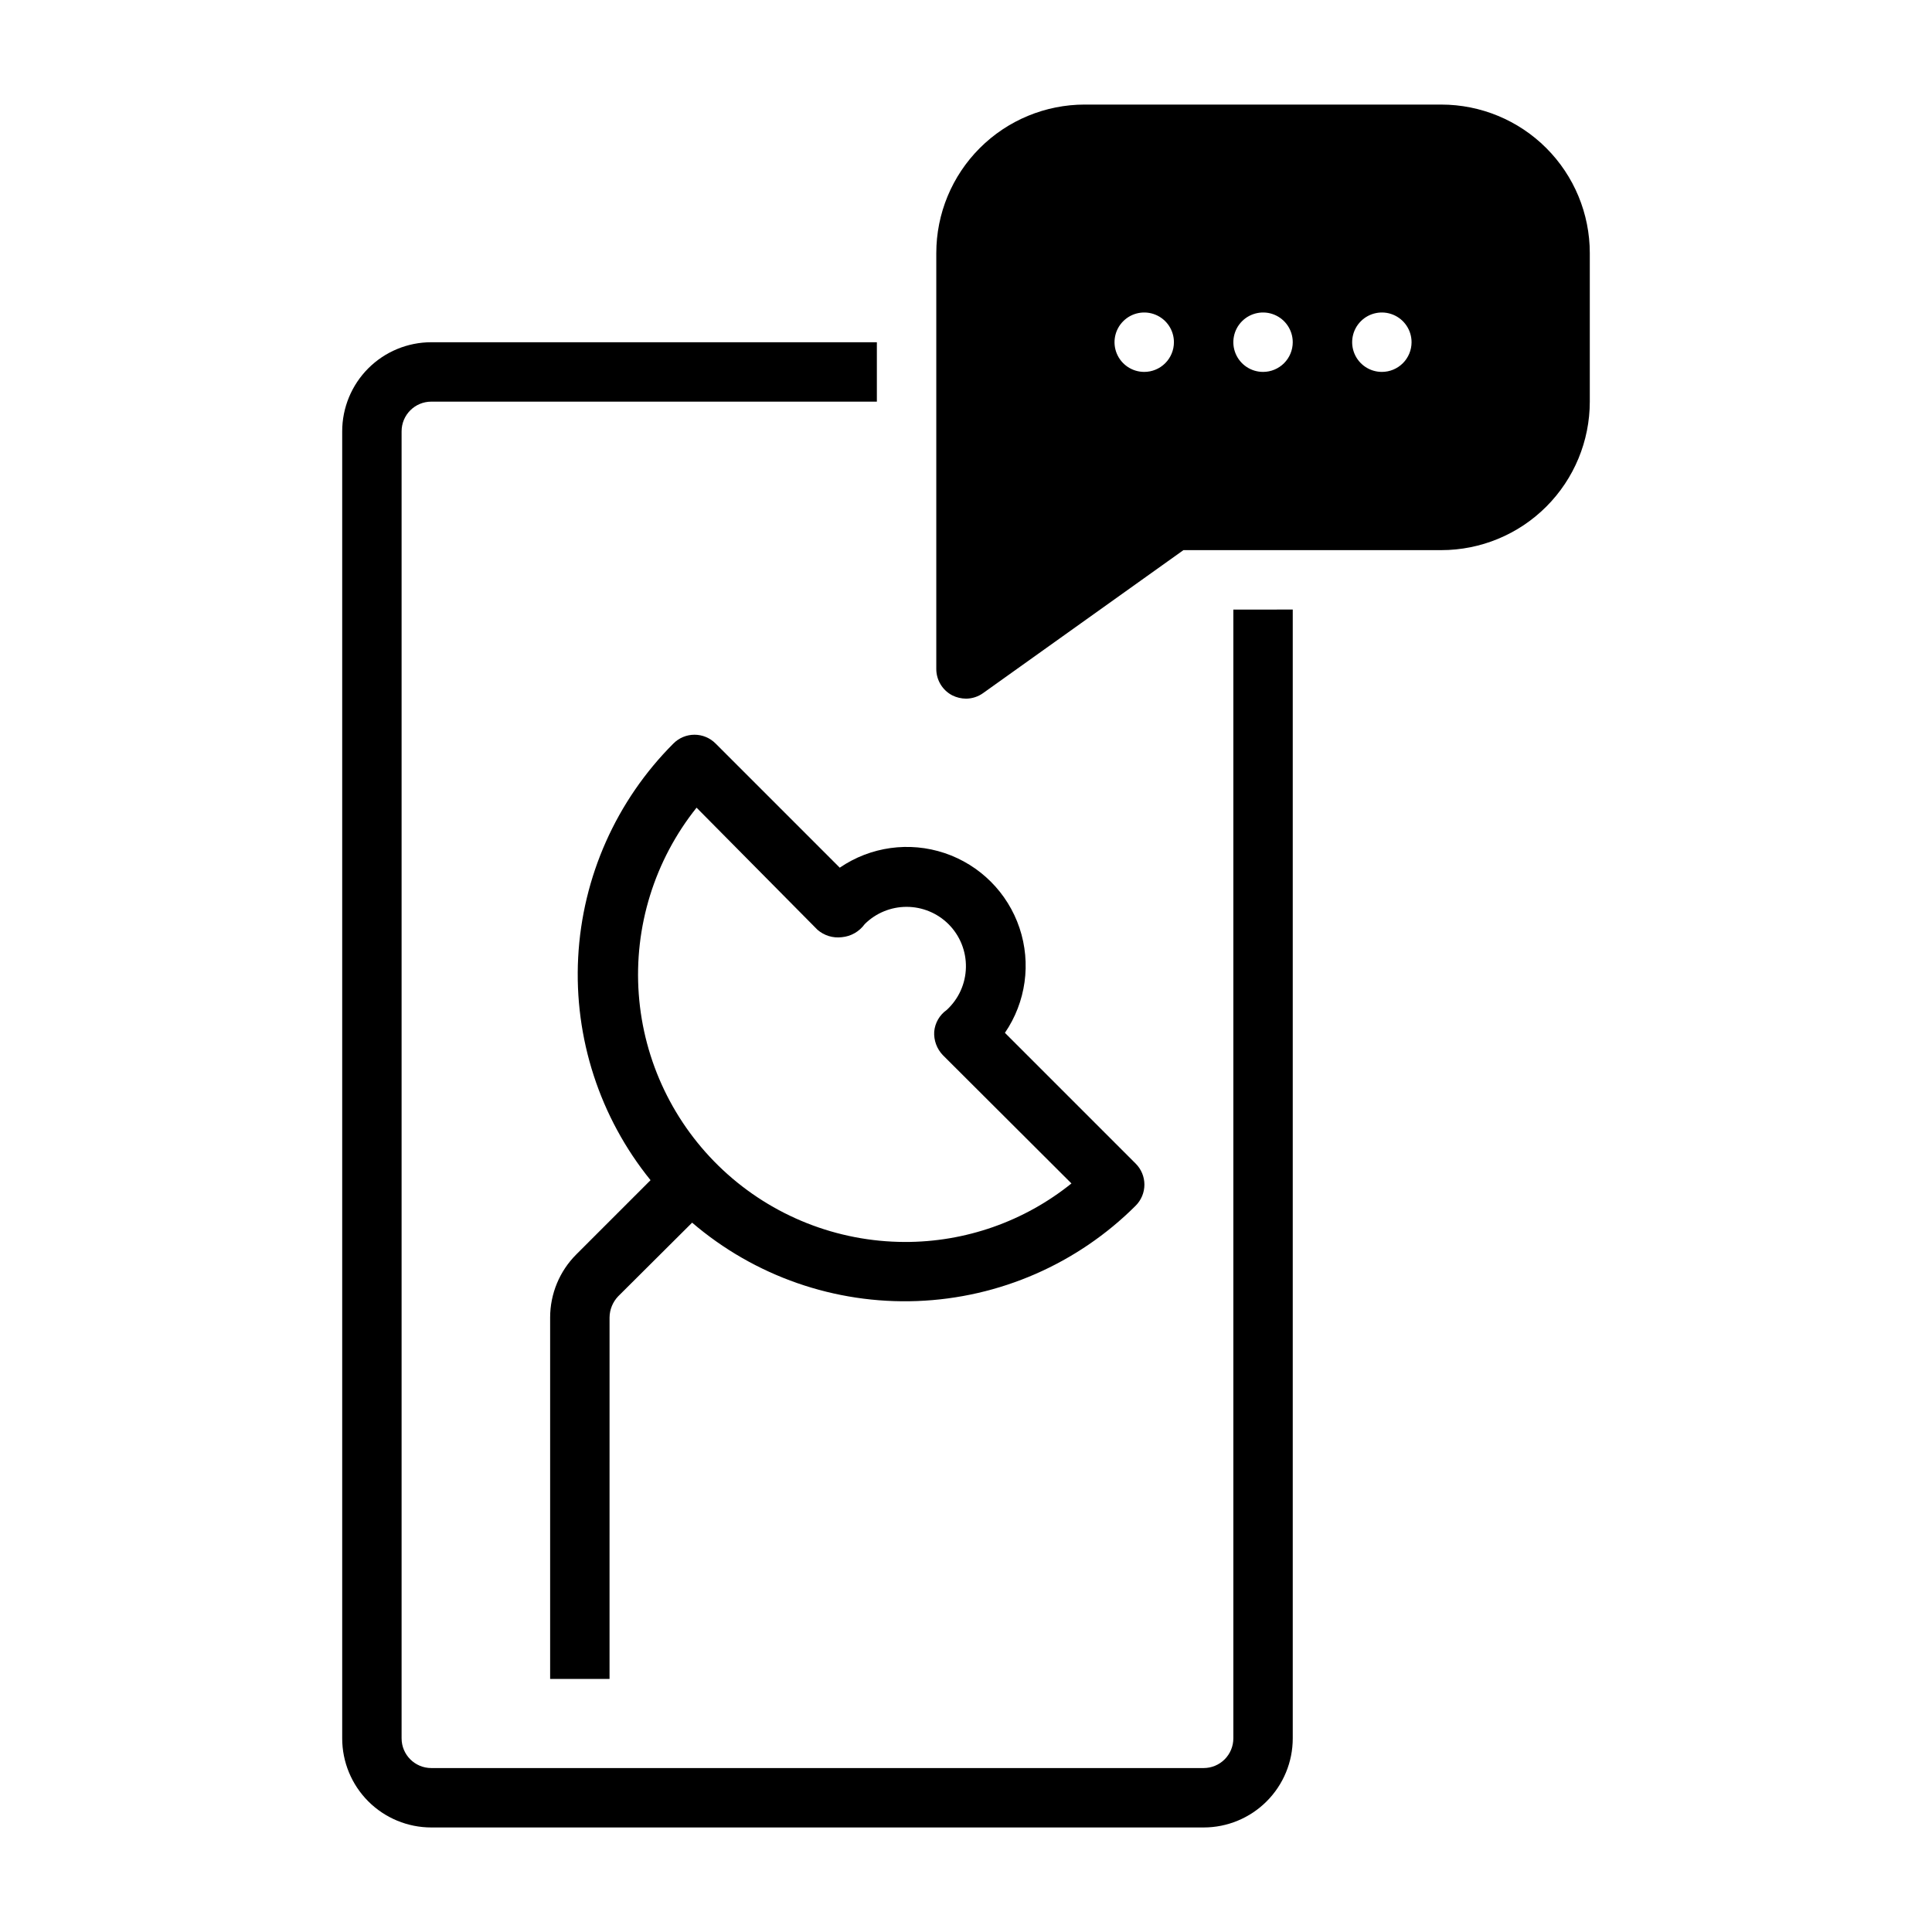 <?xml version="1.0" encoding="UTF-8"?>
<!-- Uploaded to: ICON Repo, www.iconrepo.com, Generator: ICON Repo Mixer Tools -->
<svg fill="#000000" width="800px" height="800px" version="1.1" viewBox="144 144 512 512" xmlns="http://www.w3.org/2000/svg">
 <g>
  <path d="m470.85 305.54v299.14c0 2.086-0.832 4.09-2.305 5.566-1.477 1.477-3.481 2.305-5.566 2.305h-204.68c-4.348 0-7.871-3.523-7.871-7.871v-346.37c0-4.348 3.523-7.871 7.871-7.871h118.08v-15.742h-118.08c-6.262 0-12.27 2.488-16.699 6.914-4.426 4.43-6.914 10.438-6.914 16.699v346.37c0 6.262 2.488 12.27 6.914 16.699 4.43 4.43 10.438 6.918 16.699 6.918h204.68c6.262 0 12.27-2.488 16.695-6.918 4.43-4.43 6.918-10.438 6.918-16.699v-299.14z"/>
  <path d="m525.95 171.71h-94.461c-10.441 0-20.453 4.144-27.832 11.527-7.383 7.383-11.531 17.395-11.531 27.832v110.21c-0.004 2.949 1.637 5.652 4.254 7.008 1.125 0.555 2.363 0.852 3.621 0.863 1.641-0.008 3.234-0.531 4.562-1.492l53.059-37.867h68.328c10.441 0 20.453-4.144 27.832-11.527 7.383-7.383 11.531-17.395 11.531-27.832v-39.359c0-10.438-4.148-20.449-11.531-27.832-7.379-7.383-17.391-11.527-27.832-11.527zm-78.719 70.848c-3.184 0-6.055-1.918-7.273-4.859-1.219-2.941-0.543-6.328 1.707-8.578 2.25-2.254 5.637-2.926 8.578-1.707 2.941 1.219 4.859 4.09 4.859 7.273 0 2.086-0.828 4.09-2.305 5.566-1.477 1.477-3.477 2.305-5.566 2.305zm31.488 0c-3.184 0-6.055-1.918-7.273-4.859-1.219-2.941-0.543-6.328 1.707-8.578 2.25-2.254 5.637-2.926 8.578-1.707 2.941 1.219 4.859 4.09 4.859 7.273 0 2.086-0.828 4.09-2.305 5.566-1.477 1.477-3.481 2.305-5.566 2.305zm31.488 0c-3.184 0-6.055-1.918-7.273-4.859-1.219-2.941-0.543-6.328 1.707-8.578 2.25-2.254 5.637-2.926 8.578-1.707s4.859 4.09 4.859 7.273c0 2.086-0.828 4.09-2.305 5.566-1.477 1.477-3.481 2.305-5.566 2.305z"/>
  <path d="m444.95 452.35-34.637-34.637c5.574-8.148 7.004-18.434 3.867-27.793-3.141-9.359-10.484-16.703-19.844-19.844-9.359-3.137-19.648-1.707-27.793 3.867l-32.906-32.906c-1.477-1.488-3.488-2.328-5.59-2.328-2.098 0-4.109 0.84-5.586 2.328-15.133 15.133-24.121 35.328-25.242 56.699-1.117 21.367 5.715 42.391 19.18 59.02l-19.68 19.68v0.004c-4.43 4.422-6.922 10.426-6.93 16.688v95.801h15.742l0.004-95.801c0.027-2.086 0.844-4.082 2.281-5.59l19.602-19.523c16.559 14.188 37.855 21.605 59.645 20.773 21.785-0.832 42.457-9.852 57.887-25.258 1.488-1.48 2.328-3.492 2.328-5.59 0-2.102-0.84-4.113-2.328-5.59zm-61.246 20.781c-17.855-0.059-35.031-6.859-48.09-19.039-13.059-12.18-21.035-28.84-22.336-46.648-1.301-17.809 4.172-35.453 15.32-49.402l32.039 32.355c1.773 1.543 4.125 2.262 6.457 1.969 2.426-0.223 4.637-1.488 6.062-3.465 2.949-2.934 6.938-4.578 11.098-4.578s8.148 1.645 11.102 4.578c3.043 3.035 4.711 7.18 4.621 11.477-0.086 4.297-1.93 8.367-5.094 11.273-1.895 1.336-3.106 3.438-3.309 5.746-0.137 2.301 0.688 4.555 2.285 6.219l34.086 34.008c-12.531 10.09-28.152 15.566-44.242 15.508z"/>
 </g>
</svg>